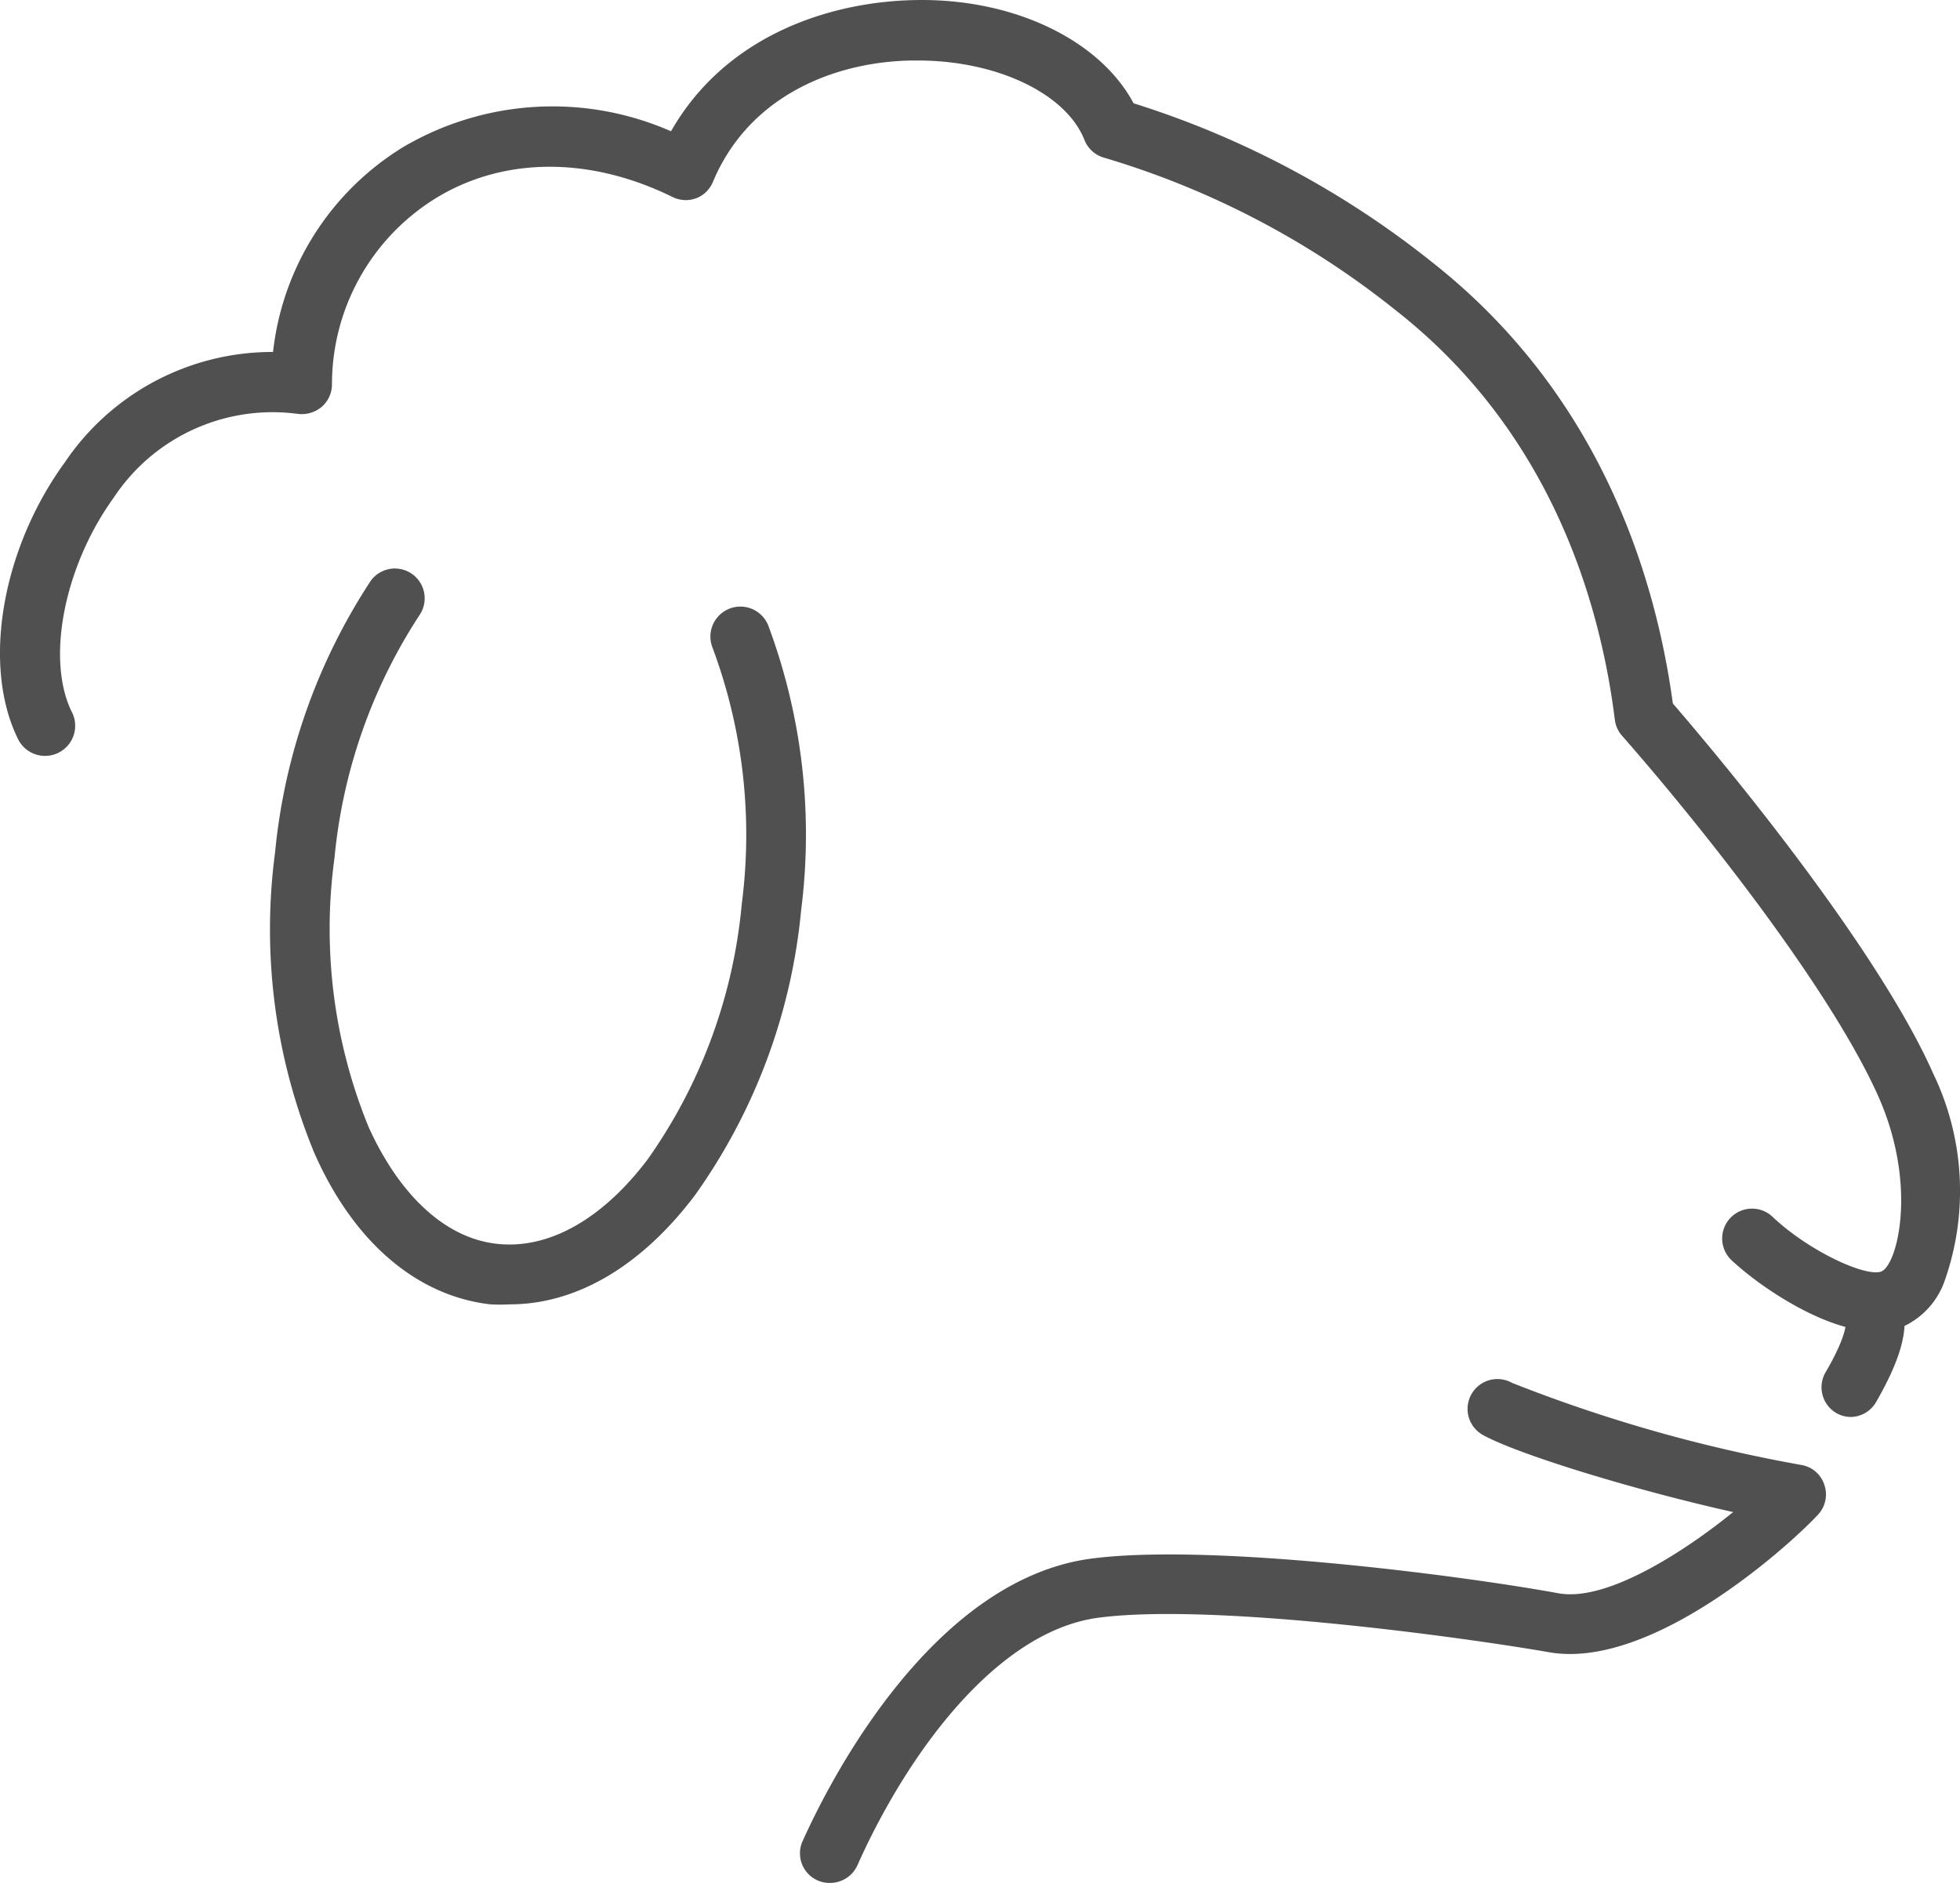 <?xml version="1.0" encoding="UTF-8"?><svg xmlns="http://www.w3.org/2000/svg" viewBox="0 0 86.14 82.76"><defs><style>.cls-1{fill:#505050;}</style></defs><title>Lamb</title><g id="Layer_2" data-name="Layer 2"><g id="Layer_1-2" data-name="Layer 1"><path class="cls-1" d="M36.48,82.76a1.3,1.3,0,0,1-1.2-1.85C36.48,78.23,41,69.4,48,68.5c5.29-.68,16.29.76,20.5,1.53,2.11.38,5.5-1.81,7.67-3.57-4.47-1-9.51-2.56-11-3.39a1.31,1.31,0,1,1,1.28-2.29,66.13,66.13,0,0,0,12.72,3.61,1.28,1.28,0,0,1,1,.85,1.3,1.3,0,0,1-.24,1.3c-1,1.11-7.27,6.94-11.91,6.07C64.51,72,53.38,70.44,48.3,71.1c-4.5.58-8.44,6-10.62,10.89A1.32,1.32,0,0,1,36.48,82.76Z"/><path class="cls-1" d="M81.36,62.28a1.29,1.29,0,0,1-.65-.17,1.31,1.31,0,0,1-.48-1.79c1-1.71.89-2.23.89-2.25a1.32,1.32,0,0,1,1-1.53,1.29,1.29,0,0,1,1.53,1c.21,1-.16,2.28-1.19,4.07A1.31,1.31,0,0,1,81.36,62.28Z"/><path class="cls-1" d="M82.49,58.53c-2.28,0-5.18-2-6.39-3.14a1.31,1.31,0,0,1,1.8-1.91c1.58,1.5,4.07,2.65,4.77,2.41s1.63-3.74-.11-7.68c-2-4.5-7.32-11.36-11.27-15.87a1.28,1.28,0,0,1-.32-.71c-.66-5.28-2.87-12.7-9.64-18a37.56,37.56,0,0,0-12.81-6.7,1.31,1.31,0,0,1-.86-.78c-.79-2-3.75-3.45-7.18-3.49h-.11C37.06,2.62,33,4,31.33,8a1.3,1.3,0,0,1-.75.72,1.32,1.32,0,0,1-1-.05c-3.64-1.8-7.45-1.79-10.44.05a9.61,9.61,0,0,0-4.55,8.17,1.31,1.31,0,0,1-.46,1,1.37,1.37,0,0,1-1.05.3A8.37,8.37,0,0,0,5,21.87c-2.17,3-3,7.12-1.83,9.45A1.31,1.31,0,1,1,.79,32.48C-.8,29.25.07,24.14,2.85,20.32A11,11,0,0,1,12,15.47a12.13,12.13,0,0,1,5.71-9,12.94,12.94,0,0,1,11.78-.7C31.93,1.49,36.63,0,40.51,0c4.23,0,7.87,1.84,9.31,4.54a40.4,40.4,0,0,1,13.14,7c7.29,5.75,9.78,13.64,10.56,19.38,4,4.65,9.36,11.57,11.43,16.24a11.88,11.88,0,0,1,.5,9.18,3.48,3.48,0,0,1-2,2.05A3,3,0,0,1,82.49,58.53Z"/><path class="cls-1" d="M22.41,57.33a8.27,8.27,0,0,1-.86,0c-3.22-.37-6-2.72-7.73-6.64a25.74,25.74,0,0,1-1.73-13.23A26.3,26.3,0,0,1,16.3,25.52,1.31,1.31,0,0,1,18.46,27,23.57,23.57,0,0,0,14.7,37.71a23,23,0,0,0,1.51,11.85c1.37,3,3.37,4.86,5.63,5.11s4.62-1.06,6.63-3.72A23.07,23.07,0,0,0,32.6,39.73a23.55,23.55,0,0,0-1.28-11.25,1.31,1.31,0,1,1,2.44-1A26.3,26.3,0,0,1,35.21,40a25.74,25.74,0,0,1-4.65,12.51C28.2,55.65,25.33,57.33,22.41,57.33Z"/></g></g></svg>